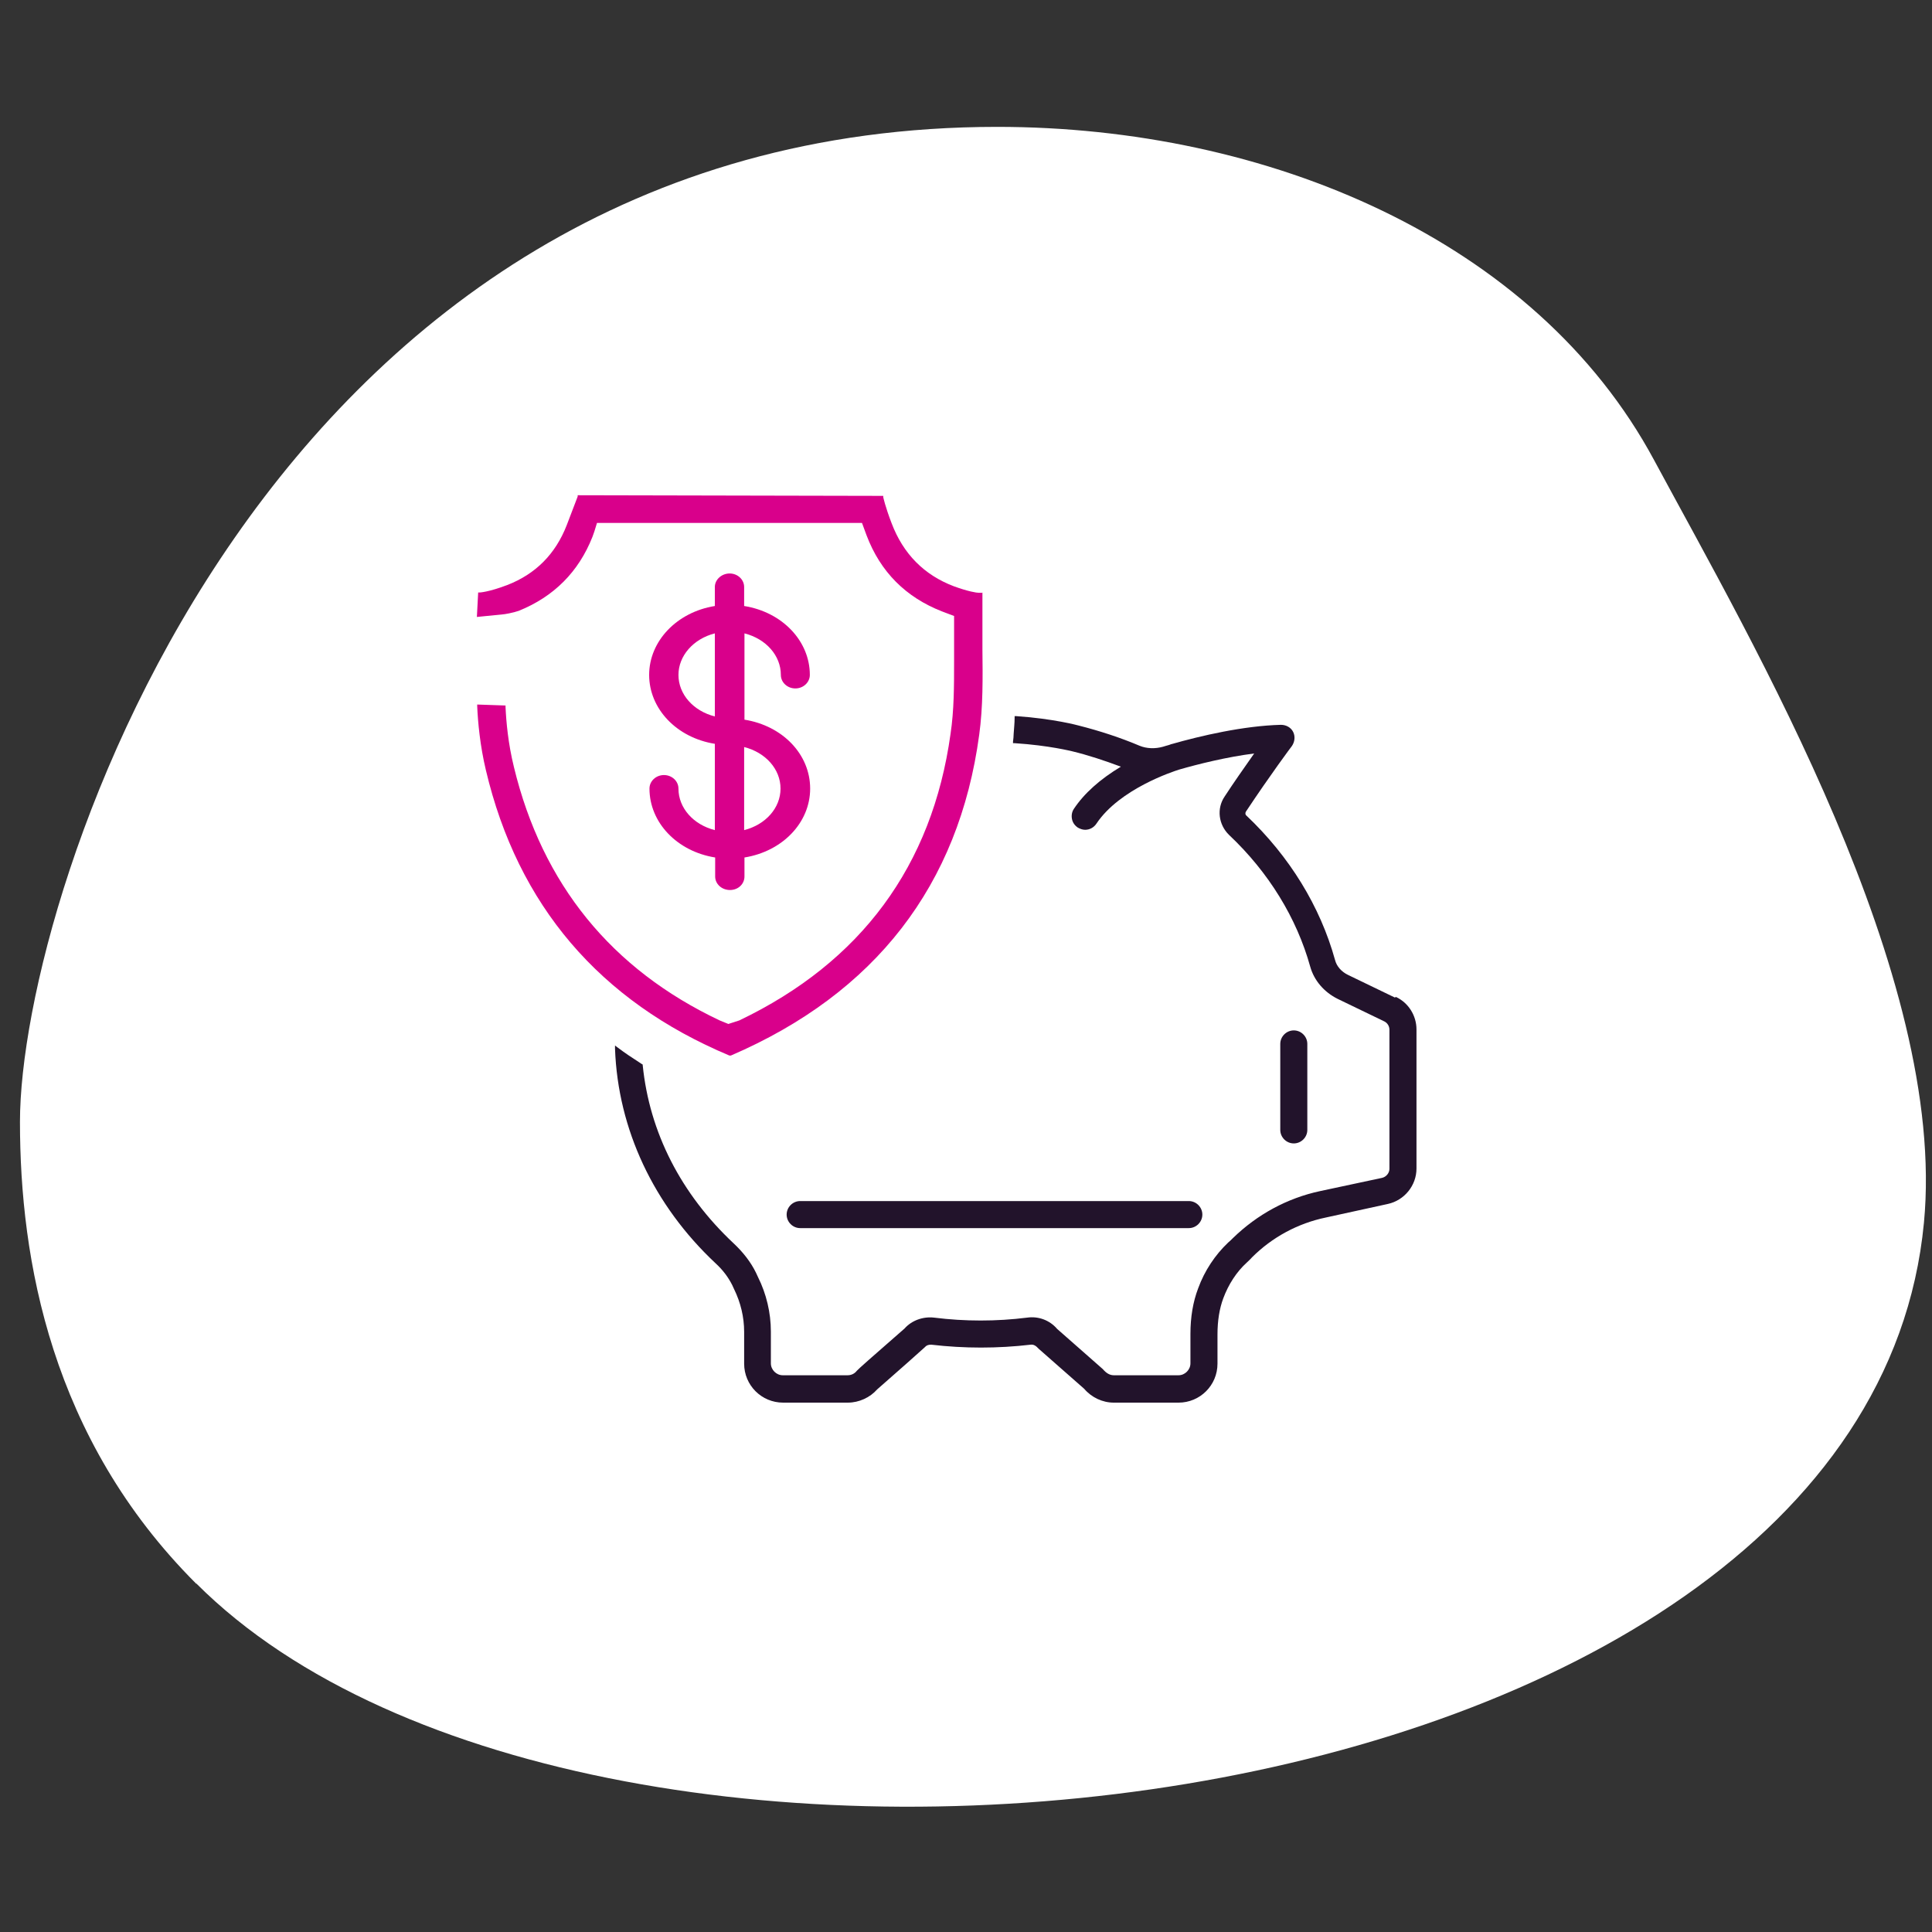 <?xml version="1.0" encoding="UTF-8"?>
<svg xmlns="http://www.w3.org/2000/svg" viewBox="0 0 60 60">
  <rect x="0" y="0" width="60" height="60" fill="#333333" stroke="none"/>
  <defs>
    <style>
      .cls-1 {
        fill: #22132b;
      }

      .cls-2 {
        fill: #fff;
      }

      .cls-3 {
        fill: #d9008b;
      }
    </style>
  </defs>
  <g id="BLOBS_WHITE">
    <path class="cls-2" d="M6.09,49.18C1.58,44.67.62,39.11.62,34.84c0-7.15,7.65-30.9,30.35-30.9,8.37,0,16.71,3.49,20.4,10.35,3.07,5.7,9.11,16.01,8.38,23.68-1.83,19.23-41.35,23.51-53.65,11.21h0Z"/>
  </g>
  <g id="NAMES">
    <g>
      <path class="cls-3" d="M21.07,24.49c0-.23-.2-.42-.45-.42s-.45.19-.45.42c0,1.05.85,1.95,2.04,2.14v.59c0,.23.2.42.46.42s.45-.19.45-.42v-.59c1.18-.19,2.04-1.08,2.04-2.14s-.85-1.95-2.04-2.14v-2.68c.67.17,1.13.69,1.13,1.29,0,.23.2.42.45.42s.45-.19.45-.42c0-1.05-.85-1.95-2.04-2.14v-.59c0-.23-.2-.42-.45-.42s-.46.19-.46.42v.59c-1.18.19-2.04,1.09-2.04,2.14s.85,1.95,2.04,2.14v2.68c-.67-.17-1.13-.69-1.13-1.29ZM21.07,20.96c0-.59.46-1.12,1.13-1.29v2.58c-.67-.17-1.13-.69-1.13-1.29ZM23.11,25.78v-2.58c.67.17,1.13.69,1.13,1.29s-.46,1.12-1.13,1.29Z"/>
      <path class="cls-3" d="M30.5,18.41h-.1c-.07,0-.33-.04-.77-.2-.93-.35-1.58-1.01-1.94-1.96-.2-.52-.26-.81-.26-.81v-.04s-9.44-.02-9.44-.02h-.05v.04s-.12.31-.34.89c-.35.9-.97,1.52-1.85,1.86-.58.22-.85.23-.85.23h-.05l-.04.76.8-.08c.05,0,.33-.05.5-.11,1.09-.44,1.86-1.21,2.29-2.3.02-.06.04-.12.06-.17l.08-.26h.49c.86,0,7.21,0,7.49,0h.25l.14.38c.43,1.14,1.22,1.93,2.35,2.37l.37.14v1.42c0,.74,0,1.51-.11,2.24-.57,4.1-2.78,7.09-6.56,8.9l-.34.11-.27-.11c-3.36-1.59-5.51-4.23-6.39-7.87-.18-.73-.24-1.41-.26-1.86v-.05s-.88-.03-.88-.03v.05c.02.49.09,1.24.27,1.99.99,4.19,3.53,7.17,7.56,8.86h.03s.02,0,.02,0c4.48-1.93,7.08-5.29,7.71-9.96.12-.87.11-1.78.1-2.66v-1.76Z"/>
    </g>
    <g>
      <path class="cls-1" d="M24.85,38.14h12.07c.23,0,.42-.19.42-.42s-.19-.42-.42-.42h-12.07c-.23,0-.42.19-.42.42s.19.42.42.42Z"/>
      <path class="cls-1" d="M40.6,35.09v-2.67c0-.23-.19-.42-.42-.42s-.42.19-.42.42v2.67c0,.23.19.42.42.42s.42-.19.42-.42Z"/>
      <path class="cls-1" d="M43.32,30.98l-1.45-.7c-.21-.1-.36-.27-.41-.47-.46-1.66-1.41-3.21-2.75-4.48-.04-.03-.04-.08-.02-.12.77-1.16,1.42-2.03,1.43-2.04.09-.13.11-.3.04-.44-.07-.14-.22-.22-.38-.22-1.16.03-2.49.34-3.4.6h0s-.02,0-.03.01l-.06.02c-.06.02-.12.03-.17.05-.25.07-.51.06-.73-.03-.59-.25-1.23-.46-1.9-.63,0,0-.76-.21-1.93-.29h-.05s0,.05,0,.05c0,.17-.02.34-.03.5,0,.08-.01.16-.02.24v.05s.05,0,.05,0c1.08.07,1.77.25,1.78.25.5.12,1.01.29,1.52.48-.65.39-1.14.83-1.46,1.31-.06.09-.08.2-.06.31.02.11.08.2.18.27.07.04.15.07.23.07.14,0,.27-.07.35-.19.72-1.08,2.38-1.62,2.57-1.68.59-.17,1.47-.39,2.33-.5-.33.47-.64.91-.92,1.34-.25.37-.19.87.14,1.19,1.23,1.16,2.1,2.58,2.52,4.09.12.43.43.79.85,1l1.45.7c.1.05.16.15.16.26v4.32c0,.13-.1.25-.23.28l-1.92.41c-1.03.22-1.96.73-2.71,1.46-.05.05-.1.1-.15.14-.4.38-.73.87-.93,1.42-.16.42-.24.89-.24,1.42v.91c0,.2-.17.37-.37.37h-2.01c-.12,0-.23-.06-.34-.19l-1.42-1.25c-.23-.27-.58-.4-.93-.35-.96.12-1.93.12-2.89,0-.35-.04-.7.09-.92.34l-.32.28c-.62.54-1.13.99-1.16,1.03-.07.09-.17.14-.29.14h-2.01c-.2,0-.37-.17-.37-.37v-.99c0-.58-.14-1.17-.4-1.69l-.06-.13c-.16-.33-.4-.64-.7-.92-1.63-1.53-2.61-3.44-2.82-5.53v-.02s-.02-.01-.02-.01c-.31-.2-.55-.36-.76-.52l-.08-.06v.1c.09,2.5,1.2,4.86,3.12,6.66.23.21.4.44.52.68l.06.13c.2.41.31.86.31,1.32v.99c0,.67.54,1.21,1.21,1.21h2.01c.35,0,.69-.16.91-.41.54-.47,1.44-1.27,1.48-1.31.05-.06.11-.08.2-.08,1.03.12,2.06.12,3.09,0,.09-.01.16.03.25.13l1.41,1.24c.23.27.57.43.92.43h2.01c.67,0,1.21-.54,1.21-1.21v-.91c0-.42.06-.8.18-1.12.16-.43.41-.82.73-1.11.05-.05.11-.1.16-.16.63-.63,1.43-1.06,2.3-1.24l1.92-.42c.51-.11.89-.57.89-1.1v-4.32c0-.43-.25-.83-.64-1.01Z"/>
    </g>
  </g>
</svg>